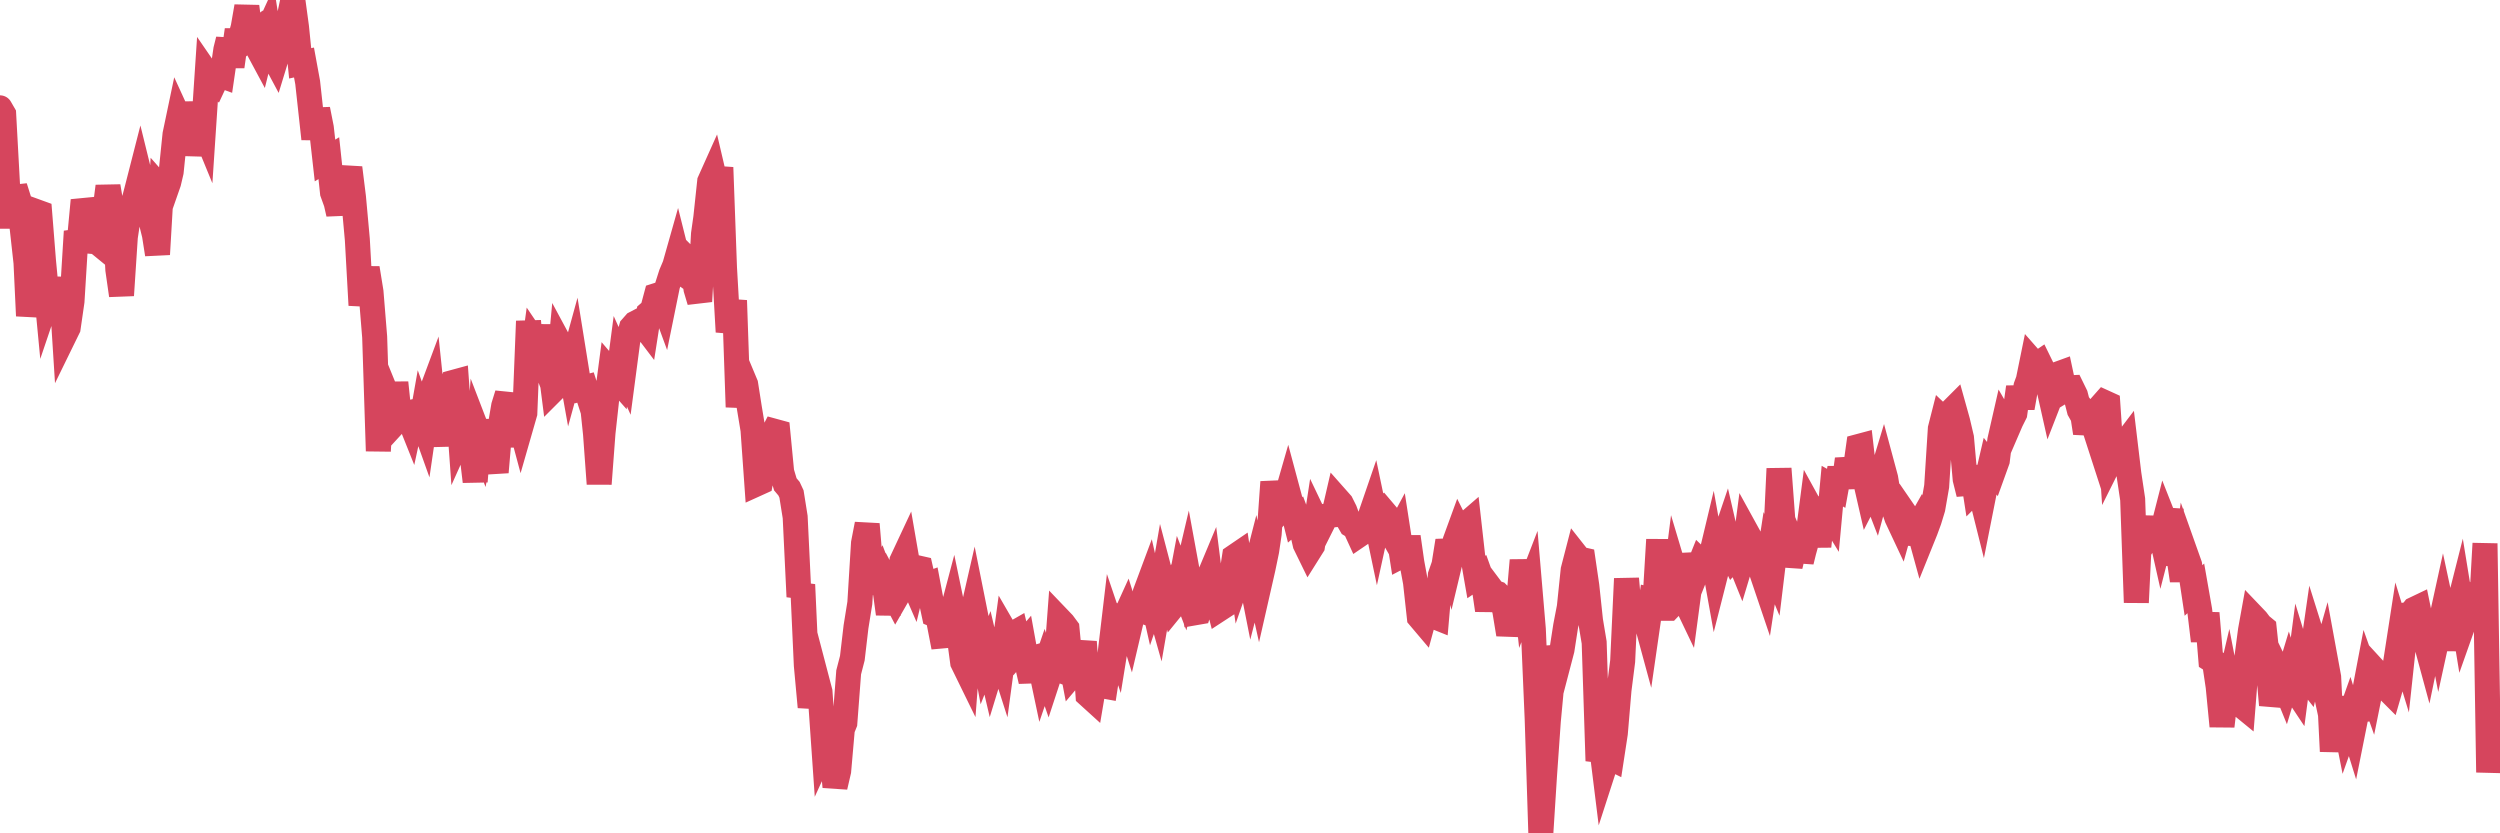 <?xml version="1.0"?><svg width="150px" height="50px" xmlns="http://www.w3.org/2000/svg" xmlns:xlink="http://www.w3.org/1999/xlink"> <polyline fill="none" stroke="#d6455d" stroke-width="1.5px" stroke-linecap="round" stroke-miterlimit="5" points="0.00,6.47 0.22,6.85 0.45,11.07 0.67,13.66 0.89,11.22 1.12,11.95 1.34,13.77 1.56,15.76 1.71,18.95 1.94,17.44 2.16,12.69 2.38,12.77 2.61,15.66 2.83,17.97 3.05,17.32 3.28,17.42 3.42,19.38 3.65,16.65 3.87,20.12 4.09,19.67 4.32,18.08 4.54,14.50 4.76,14.47 4.99,12.02 5.14,12.53 5.36,13.49 5.58,14.49 5.81,14.51 6.03,14.69 6.25,12.97 6.48,11.18 6.70,12.48 6.85,11.91 7.07,16.18 7.29,17.72 7.52,14.22 7.74,12.76 7.96,12.34 8.19,11.47 8.41,10.61 8.56,11.22 8.78,10.22 9.01,12.14 9.23,13.86 9.45,15.26 9.68,11.33 9.90,11.58 10.12,10.95 10.27,10.31 10.50,8.07 10.72,7.02 10.94,7.50 11.17,7.56 11.39,9.26 11.61,8.09 11.84,6.17 11.98,7.16 12.21,7.72 12.43,4.42 12.65,4.74 12.88,4.94 13.10,4.47 13.32,4.55 13.55,2.98 13.70,2.38 13.92,3.99 14.14,2.44 14.37,2.44 14.59,1.65 14.81,0.39 15.04,2.19 15.26,2.01 15.41,2.80 15.63,3.21 15.86,2.28 16.08,1.80 16.30,3.20 16.53,3.63 16.75,2.91 16.90,2.07 17.12,1.33 17.34,1.09 17.57,0.00 17.79,1.62 18.01,3.80 18.24,3.75 18.46,4.95 18.61,6.32 18.83,8.33 19.06,6.56 19.28,7.67 19.50,9.63 19.73,9.49 19.95,11.56 20.17,12.17 20.32,12.83 20.54,11.27 20.77,10.97 20.99,10.07 21.21,11.84 21.44,14.37 21.66,18.31 21.88,16.91 22.03,16.09 22.26,17.51 22.48,20.22 22.70,27.06 22.93,22.99 23.15,23.53 23.37,23.91 23.60,24.65 23.75,22.96 23.97,25.08 24.19,24.84 24.42,24.79 24.64,25.34 24.86,24.32 25.09,26.37 25.31,25.13 25.46,25.55 25.68,24.04 25.90,23.45 26.13,25.65 26.35,26.68 26.57,25.33 26.80,25.52 27.02,23.38 27.17,22.95 27.39,22.89 27.62,26.09 27.84,25.60 28.06,25.65 28.29,27.04 28.51,28.89 28.73,26.08 28.88,26.47 29.10,25.28 29.33,26.36 29.55,27.28 29.77,28.33 30.00,25.65 30.22,24.36 30.44,23.65 30.59,25.15 30.82,26.76 31.04,24.77 31.26,25.59 31.49,24.79 31.71,19.27 31.93,21.60 32.08,20.50 32.31,20.84 32.53,21.42 32.75,19.53 32.98,21.68 33.20,23.40 33.42,23.18 33.65,20.72 33.79,20.98 34.02,20.96 34.24,22.19 34.46,21.39 34.69,22.82 34.91,23.31 35.13,23.25 35.36,23.96 35.51,23.92 35.73,26.02 35.95,29.03 36.18,25.97 36.40,23.97 36.62,22.30 36.85,22.57 37.07,22.82 37.22,21.68 37.44,22.17 37.67,20.43 37.89,19.65 38.11,19.40 38.34,19.28 38.56,19.45 38.78,19.74 38.93,18.78 39.15,18.59 39.38,17.73 39.60,17.66 39.82,18.26 40.05,17.13 40.27,16.44 40.49,15.92 40.64,15.39 40.87,16.31 41.09,16.47 41.31,15.60 41.54,15.83 41.76,17.34 41.98,18.08 42.21,14.04 42.35,13.05 42.58,10.89 42.80,10.40 43.02,11.34 43.25,10.05 43.47,16.07 43.69,19.91 43.92,18.89 44.07,18.03 44.29,24.42 44.51,22.51 44.74,23.06 44.96,24.46 45.18,25.79 45.41,29.03 45.63,28.93 45.78,28.13 46.00,27.36 46.23,26.30 46.45,25.87 46.67,25.93 46.90,28.32 47.12,29.06 47.34,29.32 47.49,29.64 47.71,31.02 47.94,35.80 48.16,35.08 48.38,39.92 48.61,42.42 48.83,41.36 48.98,40.67 49.20,41.51 49.43,44.82 49.65,44.34 49.87,44.79 50.10,47.21 50.32,46.26 50.54,43.75 50.69,43.38 50.92,40.34 51.14,39.49 51.36,37.61 51.59,36.18 51.81,32.59 52.03,31.45 52.25,34.09 52.40,34.95 52.63,34.99 52.85,34.56 53.07,35.14 53.30,36.83 53.52,35.50 53.74,35.92 53.97,35.52 54.12,33.64 54.34,33.17 54.56,34.44 54.79,34.97 55.01,34.06 55.23,34.11 55.46,35.13 55.68,35.05 55.83,35.85 56.05,36.88 56.27,36.97 56.50,38.16 56.72,38.14 56.94,37.43 57.17,36.56 57.39,37.62 57.54,38.11 57.76,39.75 57.99,40.22 58.21,37.33 58.43,36.37 58.66,37.52 58.88,38.36 59.10,39.55 59.25,39.17 59.48,40.15 59.70,39.43 59.92,38.92 60.15,39.64 60.37,38.01 60.59,38.39 60.82,38.01 60.96,37.93 61.19,38.90 61.41,38.64 61.63,39.86 61.86,40.87 62.08,39.46 62.30,39.40 62.53,40.49 62.68,40.05 62.90,40.69 63.12,40.02 63.35,40.11 63.57,37.17 63.79,37.40 64.02,37.71 64.16,39.19 64.39,40.40 64.61,40.14 64.83,39.67 65.06,38.51 65.28,41.70 65.50,41.90 65.73,40.54 65.88,40.55 66.10,41.14 66.32,41.18 66.55,39.69 66.77,37.83 66.99,38.48 67.22,37.06 67.44,37.14 67.59,36.81 67.81,37.51 68.04,36.53 68.26,36.55 68.48,36.63 68.71,35.57 68.93,34.98 69.15,35.96 69.30,35.52 69.52,36.30 69.75,34.97 69.97,35.81 70.19,35.45 70.42,36.33 70.64,36.06 70.86,34.89 71.01,35.28 71.24,34.30 71.46,35.50 71.68,36.77 71.91,36.73 72.13,36.03 72.35,35.05 72.58,34.50 72.73,35.69 72.95,35.69 73.17,36.54 73.40,36.39 73.62,35.43 73.84,34.91 74.07,33.40 74.29,33.25 74.44,34.28 74.66,33.65 74.88,33.83 75.11,34.99 75.33,34.13 75.55,35.12 75.78,34.11 76.00,33.05 76.15,32.03 76.37,28.92 76.60,30.36 76.82,30.57 77.04,30.29 77.27,29.49 77.49,30.31 77.71,31.19 77.86,31.06 78.08,31.65 78.31,32.65 78.53,33.10 78.75,32.75 78.98,31.25 79.20,31.71 79.42,31.27 79.57,30.96 79.80,30.91 80.02,30.89 80.24,29.94 80.47,30.20 80.69,30.64 80.91,31.24 81.06,31.50 81.29,31.64 81.51,32.12 81.73,31.97 81.96,31.81 82.18,31.07 82.40,30.43 82.63,31.53 82.77,30.89 83.00,30.66 83.22,30.92 83.44,31.93 83.67,32.33 83.89,31.92 84.11,33.34 84.34,33.22 84.49,32.21 84.71,33.75 84.93,34.94 85.16,37.03 85.38,37.29 85.60,36.48 85.83,36.96 86.05,36.99 86.20,37.05 86.42,34.52 86.64,33.89 86.87,32.45 87.09,33.37 87.31,32.45 87.54,31.82 87.76,32.26 87.91,31.50 88.13,31.31 88.36,33.36 88.58,34.62 88.80,34.47 89.03,35.11 89.25,36.61 89.47,35.33 89.62,35.53 89.85,35.61 90.07,35.83 90.29,36.66 90.52,38.06 90.74,37.14 90.96,36.45 91.19,35.24 91.33,33.62 91.56,35.73 91.78,35.16 92.00,37.75 92.23,43.13 92.45,50.00 92.67,46.54 92.90,43.26 93.05,41.66 93.27,38.80 93.49,39.86 93.72,38.98 93.94,37.56 94.16,36.42 94.39,34.20 94.61,33.35 94.76,33.54 94.98,33.59 95.21,35.16 95.43,37.23 95.65,38.55 95.88,45.65 96.10,44.86 96.25,46.07 96.47,45.39 96.69,45.50 96.92,44.00 97.14,41.40 97.36,39.67 97.59,34.72 97.81,37.22 97.96,37.00 98.18,36.40 98.41,36.39 98.63,36.77 98.85,37.58 99.08,35.99 99.30,36.04 99.52,32.38 99.67,35.29 99.89,36.50 100.12,36.50 100.34,36.27 100.56,34.53 100.79,35.30 101.01,35.82 101.23,36.28 101.38,35.16 101.61,33.26 101.83,34.25 102.05,33.70 102.28,33.92 102.50,34.03 102.72,33.11 102.95,34.39 103.10,33.80 103.32,32.70 103.54,32.05 103.77,33.05 103.99,33.49 104.21,33.25 104.44,33.82 104.66,33.09 104.81,31.95 105.03,32.35 105.25,33.48 105.48,33.75 105.70,34.35 105.92,35.00 106.15,33.49 106.37,34.02 106.52,32.78 106.74,28.12 106.97,31.20 107.19,31.72 107.41,33.96 107.64,32.99 107.86,31.62 108.08,33.69 108.23,33.08 108.46,32.25 108.68,30.56 108.90,30.96 109.13,32.78 109.35,30.73 109.57,30.43 109.79,30.79 109.94,29.17 110.17,29.30 110.39,28.09 110.61,29.25 110.84,27.55 111.06,28.42 111.28,28.43 111.51,26.79 111.66,26.75 111.88,28.66 112.10,29.62 112.33,29.17 112.55,29.74 112.77,28.93 113.00,28.17 113.14,28.69 113.37,30.07 113.59,30.42 113.81,31.06 114.04,31.55 114.26,30.76 114.48,31.08 114.71,32.62 114.86,31.98 115.08,31.59 115.30,32.39 115.53,31.82 115.75,31.22 115.97,30.50 116.20,29.18 116.42,25.72 116.57,25.13 116.79,25.34 117.02,24.72 117.24,24.50 117.46,25.29 117.69,26.27 117.91,28.75 118.13,29.63 118.28,27.99 118.50,29.41 118.73,29.18 118.95,30.06 119.17,28.95 119.40,27.96 119.62,28.24 119.84,27.63 119.99,26.41 120.22,25.40 120.44,25.78 120.66,25.27 120.89,24.81 121.11,23.23 121.33,24.47 121.56,23.18 121.70,22.80 121.93,21.67 122.15,21.92 122.37,21.77 122.60,22.24 122.82,22.82 123.04,23.80 123.27,23.21 123.42,22.46 123.64,22.38 123.86,23.41 124.09,23.27 124.31,23.26 124.53,23.71 124.76,24.61 124.98,25.00 125.13,25.98 125.35,25.11 125.58,25.42 125.80,26.10 126.02,24.40 126.25,24.14 126.47,24.24 126.69,27.50 126.84,27.20 127.06,27.05 127.29,26.87 127.51,26.58 127.73,28.42 127.96,29.96 128.18,36.15 128.33,33.07 128.55,32.69 128.78,32.37 129.00,31.03 129.22,32.94 129.45,31.14 129.67,32.12 129.89,31.26 130.04,31.64 130.27,30.58 130.49,33.25 130.71,33.27 130.94,34.83 131.16,33.28 131.38,33.90 131.61,35.43 131.75,35.30 131.98,36.61 132.20,38.45 132.42,36.79 132.65,39.58 132.87,39.72 133.09,41.20 133.32,43.57 133.47,42.27 133.69,41.33 133.91,42.47 134.14,41.05 134.36,42.22 134.58,42.40 134.81,39.48 135.03,37.81 135.18,36.98 135.40,37.21 135.62,37.50 135.85,37.69 136.07,39.76 136.29,42.30 136.52,41.40 136.74,40.36 136.89,40.67 137.11,41.21 137.34,40.45 137.56,41.16 137.78,41.49 138.01,39.74 138.23,40.46 138.45,40.74 138.60,40.11 138.83,38.51 139.05,39.21 139.27,40.24 139.50,39.43 139.72,40.63 139.94,45.08 140.17,42.65 140.31,42.51 140.54,42.50 140.76,43.61 140.98,42.99 141.21,43.73 141.43,42.63 141.65,42.60 141.88,41.45 142.03,40.66 142.25,41.28 142.47,40.19 142.70,40.44 142.92,40.44 143.14,41.25 143.37,41.48 143.59,40.72 143.74,39.72 143.96,38.30 144.18,39.02 144.41,36.88 144.63,36.84 144.85,36.56 145.08,36.45 145.23,37.18 145.45,38.18 145.67,38.99 145.90,37.88 146.12,36.66 146.34,37.80 146.57,36.75 146.79,37.78 146.94,38.98 147.16,37.34 147.39,36.88 147.61,36.01 147.83,37.36 148.06,36.71 148.28,36.17 148.50,36.43 148.65,35.55 148.87,36.68 149.10,32.61 149.32,46.34 149.54,43.08 149.77,43.24 150.00,44.11 "/></svg>